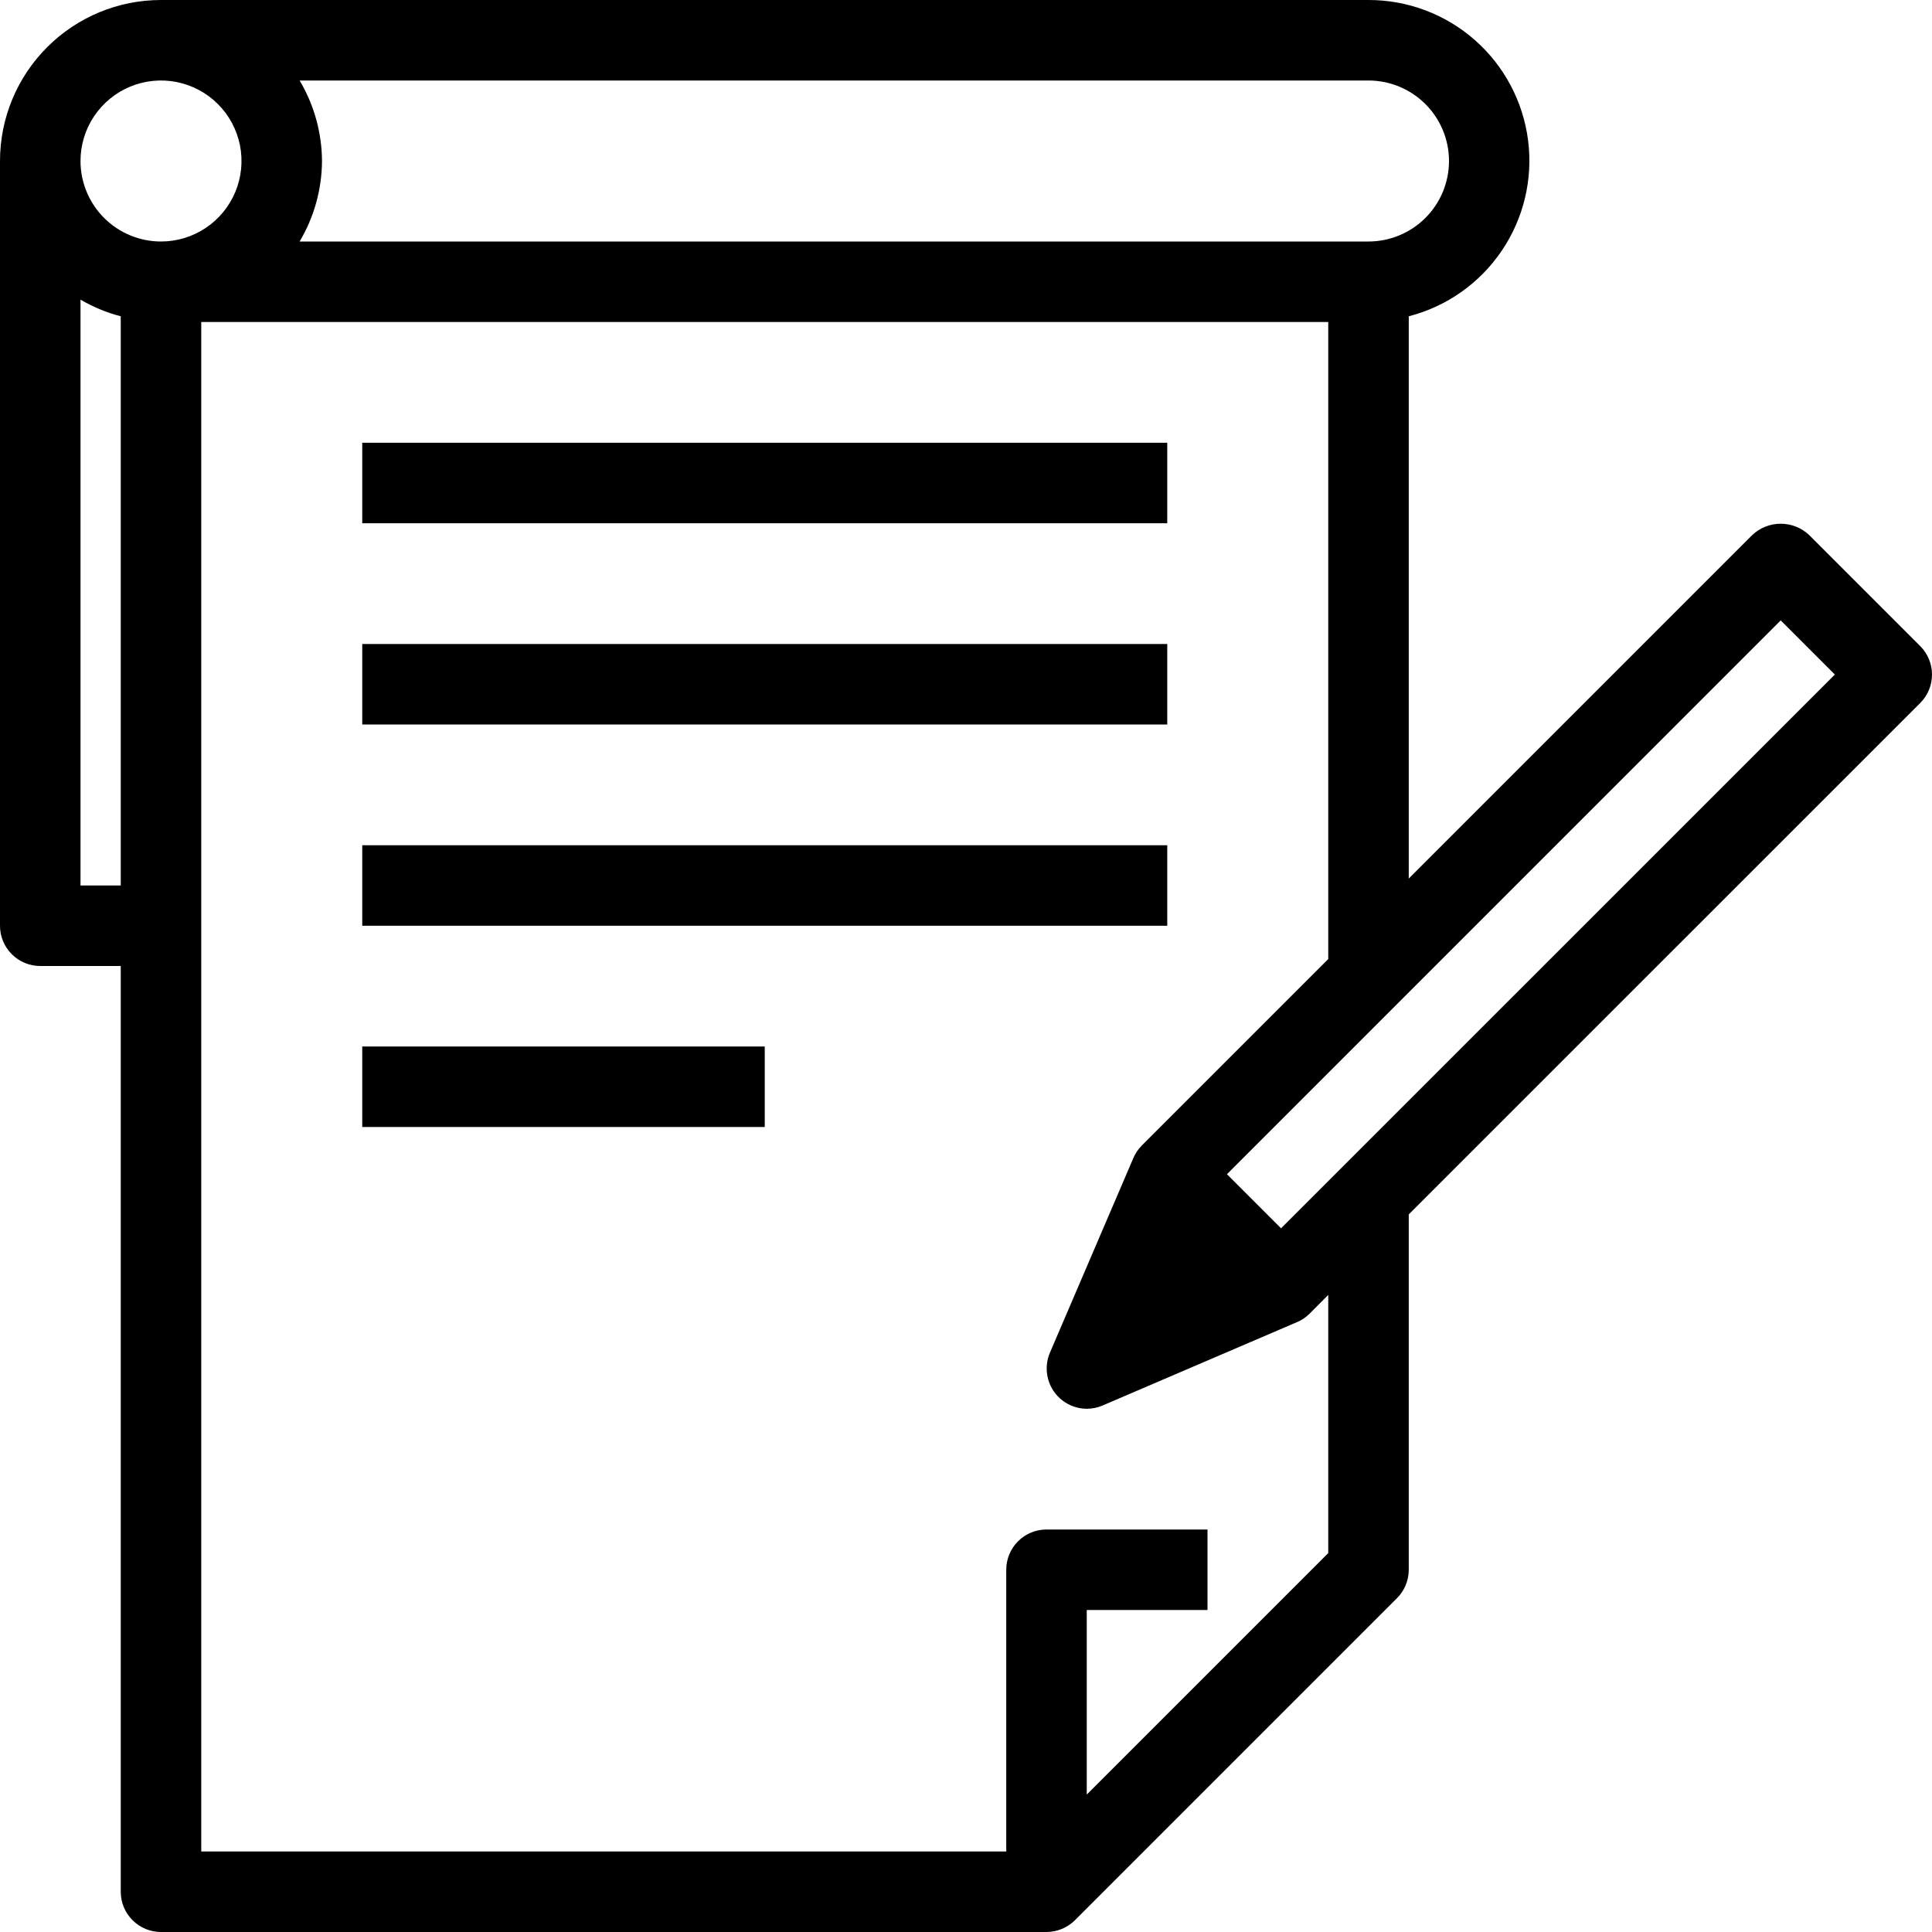 <svg width="48" height="48" viewBox="0 0 48 48" fill="none" xmlns="http://www.w3.org/2000/svg">
<g clip-path="url(#clip0_1409_4045)">
<path d="M47.707 16.052L44.948 13.293C44.757 13.112 44.504 13.012 44.241 13.012C43.978 13.012 43.725 13.112 43.534 13.293L35 21.828V7.858C35.942 7.616 36.762 7.038 37.308 6.233C37.854 5.429 38.088 4.453 37.965 3.488C37.842 2.524 37.372 1.637 36.642 0.995C35.912 0.352 34.972 -0.001 34 3.09739e-06H4C2.939 3.09739e-06 1.922 0.421 1.172 1.172C0.421 1.922 0 2.939 0 4L0 23C0 23.265 0.105 23.52 0.293 23.707C0.48 23.895 0.735 24 1 24H3V47C3 47.265 3.105 47.52 3.293 47.707C3.48 47.895 3.735 48 4 48H26C26.265 47.999 26.519 47.894 26.707 47.707L34.707 39.707C34.895 39.52 35 39.265 35 39V30.172L47.707 17.466C47.895 17.279 48 17.024 48 16.759C48 16.494 47.895 16.239 47.707 16.052ZM7.444 2H34C34.53 2 35.039 2.211 35.414 2.586C35.789 2.961 36 3.47 36 4C36 4.53 35.789 5.039 35.414 5.414C35.039 5.789 34.53 6 34 6H7.444C7.804 5.395 7.996 4.704 8 4C7.996 3.296 7.804 2.605 7.444 2ZM3 22H2V7.444C2.313 7.627 2.649 7.767 3 7.858V22ZM2 4C2 3.604 2.117 3.218 2.337 2.889C2.557 2.56 2.869 2.304 3.235 2.152C3.6 2.001 4.002 1.961 4.39 2.038C4.778 2.116 5.135 2.306 5.414 2.586C5.694 2.865 5.884 3.222 5.962 3.61C6.039 3.998 5.999 4.4 5.848 4.765C5.696 5.131 5.44 5.443 5.111 5.663C4.782 5.883 4.396 6 4 6C3.47 6 2.961 5.789 2.586 5.414C2.211 5.039 2 4.53 2 4ZM33 38.586L27 44.586V40H30V38H26C25.735 38 25.48 38.105 25.293 38.293C25.105 38.48 25 38.735 25 39V46H5V8H33V23.828L28.362 28.466C28.273 28.557 28.202 28.664 28.153 28.781L28.147 28.797L26.086 33.605C26.021 33.757 25.994 33.922 26.009 34.087C26.023 34.251 26.078 34.41 26.168 34.548C26.259 34.686 26.382 34.8 26.527 34.879C26.672 34.958 26.835 34.999 27 35C27.136 35 27.27 34.973 27.394 34.919L32.2 32.858L32.216 32.852C32.333 32.803 32.44 32.732 32.531 32.643L33 32.172V38.586ZM31.827 30.517L30.483 29.173L44.241 15.414L45.586 16.759L31.827 30.517Z" fill="black"/>
<path d="M9 11H29V13H9V11ZM9 16H29V18H9V16ZM9 21H29V23H9V21ZM9 26H19V28H9V26Z" fill="black"/>
</g>
<defs>
<clipPath id="clip0_1409_4045">
<rect width="48" height="48" fill="white"/>
</clipPath>
</defs>
</svg>
